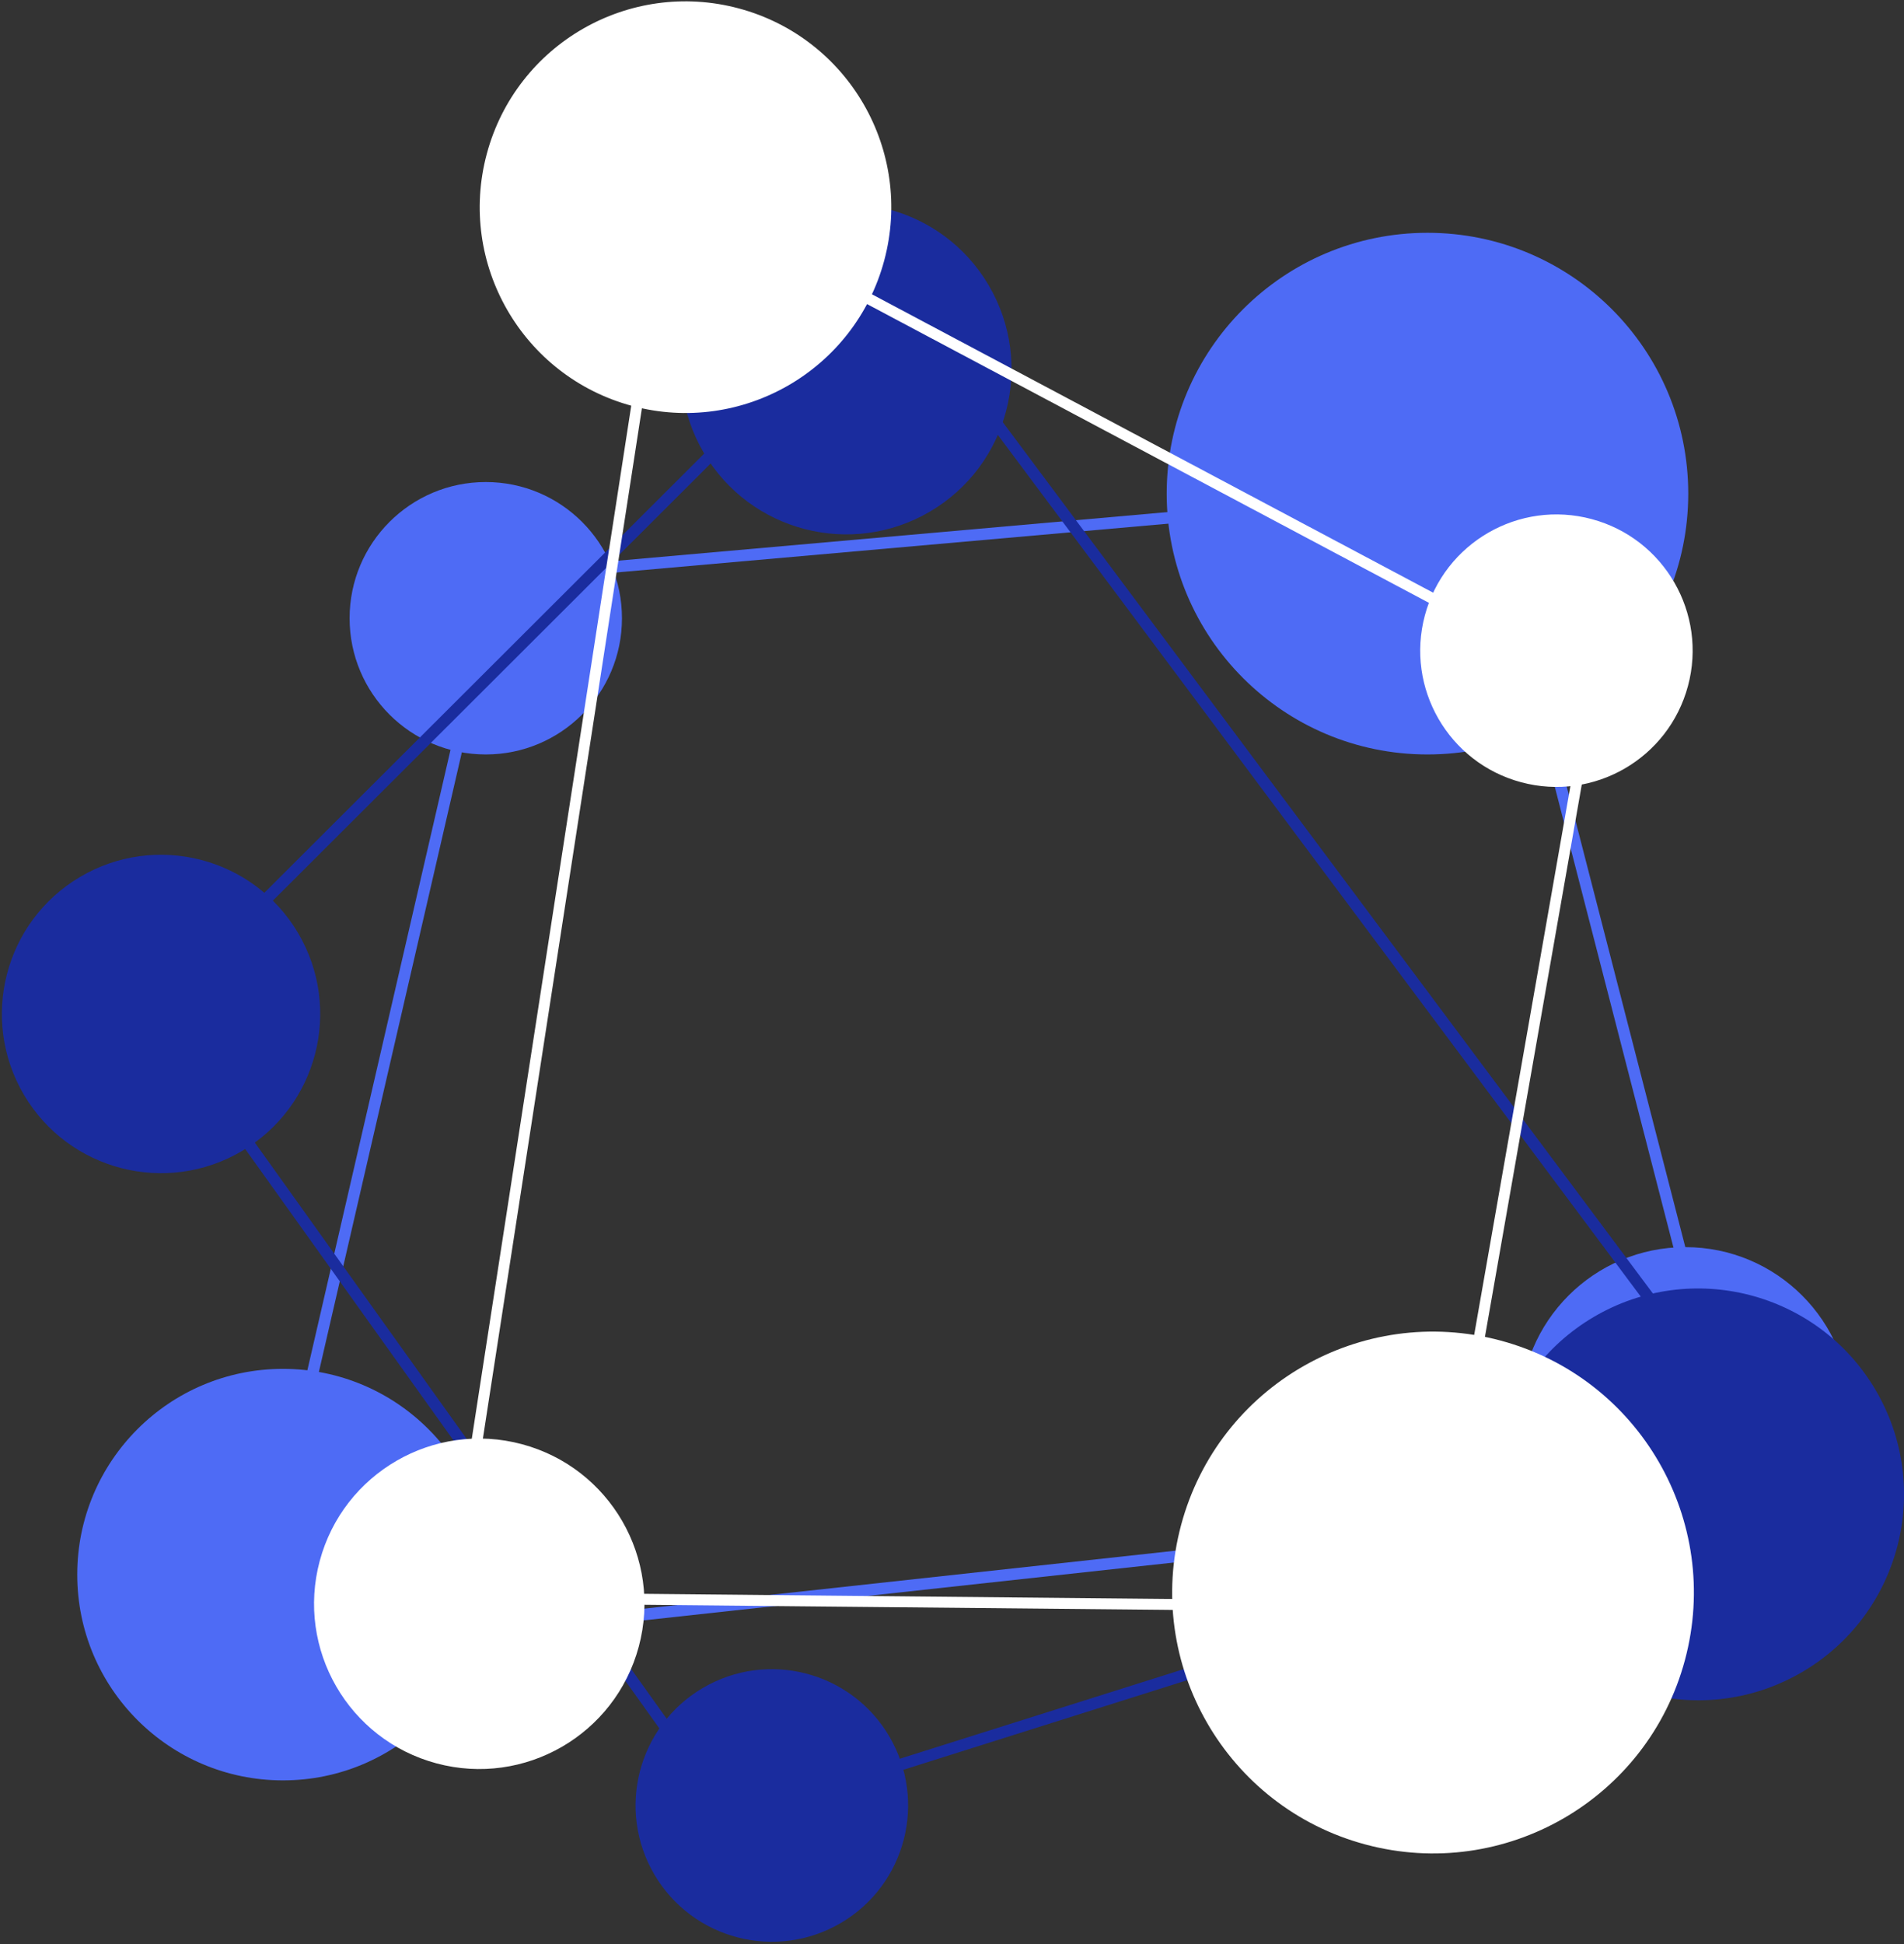 <svg width="766" height="782" viewBox="0 0 766 782" fill="none" xmlns="http://www.w3.org/2000/svg">
<rect x="0" y="0" width="766" height="782" fill="#333333" stroke="none"/>
<path d="M597.157 197.047L701.25 601.169L99.362 666.816L199.658 232.195L597.157 197.047Z" stroke="#4E6BF5" stroke-width="4.663"/>
<circle cx="574.288" cy="198.552" r="104.913" fill="#4E6BF5"/>
<circle cx="195.436" cy="248.677" r="54.788" fill="#4E6BF5"/>
<circle cx="113.839" cy="633.357" r="82.764" fill="#4E6BF5"/>
<circle cx="678.035" cy="568.078" r="66.445" fill="#4E6BF5"/>
<path d="M61.907 406.765L357.287 111.874L719.386 597.084L293.949 731.336L61.907 406.765Z" stroke="#1A2C9E" stroke-width="4.663"/>
<ellipse cx="310.336" cy="726.61" rx="54.788" ry="54.788" transform="matrix(-0.508 -0.862 0.862 -0.508 -158.169 1362.84)" fill="#1A2C9E"/>
<ellipse cx="683.183" cy="601.624" rx="82.764" ry="82.764" transform="matrix(-0.508 -0.862 0.862 -0.508 511.648 1495.61)" fill="#1A2C9E"/>
<ellipse cx="340.518" cy="148.674" rx="66.444" ry="66.444" transform="matrix(-0.508 -0.862 0.862 -0.508 385.288 517.509)" fill="#1A2C9E"/>
<ellipse cx="64.65" cy="408.018" rx="63.992" ry="63.992" transform="matrix(-0.508 -0.862 0.862 -0.508 -254.08 670.85)" fill="#1A2C9E"/>
<path d="M576.119 646.371L182.179 642.55L269.391 77.595L641.203 275.246L576.119 646.371Z" stroke="white" stroke-width="4.402"/>
<ellipse cx="576.658" cy="640.614" rx="104.913" ry="104.913" transform="matrix(-0.259 0.966 -0.966 -0.259 1344.71 249.428)" fill="white"/>
<ellipse cx="626.297" cy="261.699" rx="54.788" ry="54.788" transform="matrix(-0.259 0.966 -0.966 -0.259 1041.18 -275.504)" fill="white"/>
<ellipse cx="275.841" cy="83.318" rx="82.764" ry="82.764" transform="matrix(-0.259 0.966 -0.966 -0.259 427.715 -161.551)" fill="white"/>
<ellipse cx="192.871" cy="645.188" rx="66.445" ry="66.445" transform="matrix(-0.259 0.966 -0.966 -0.259 866.014 625.882)" fill="white"/>
</svg>

